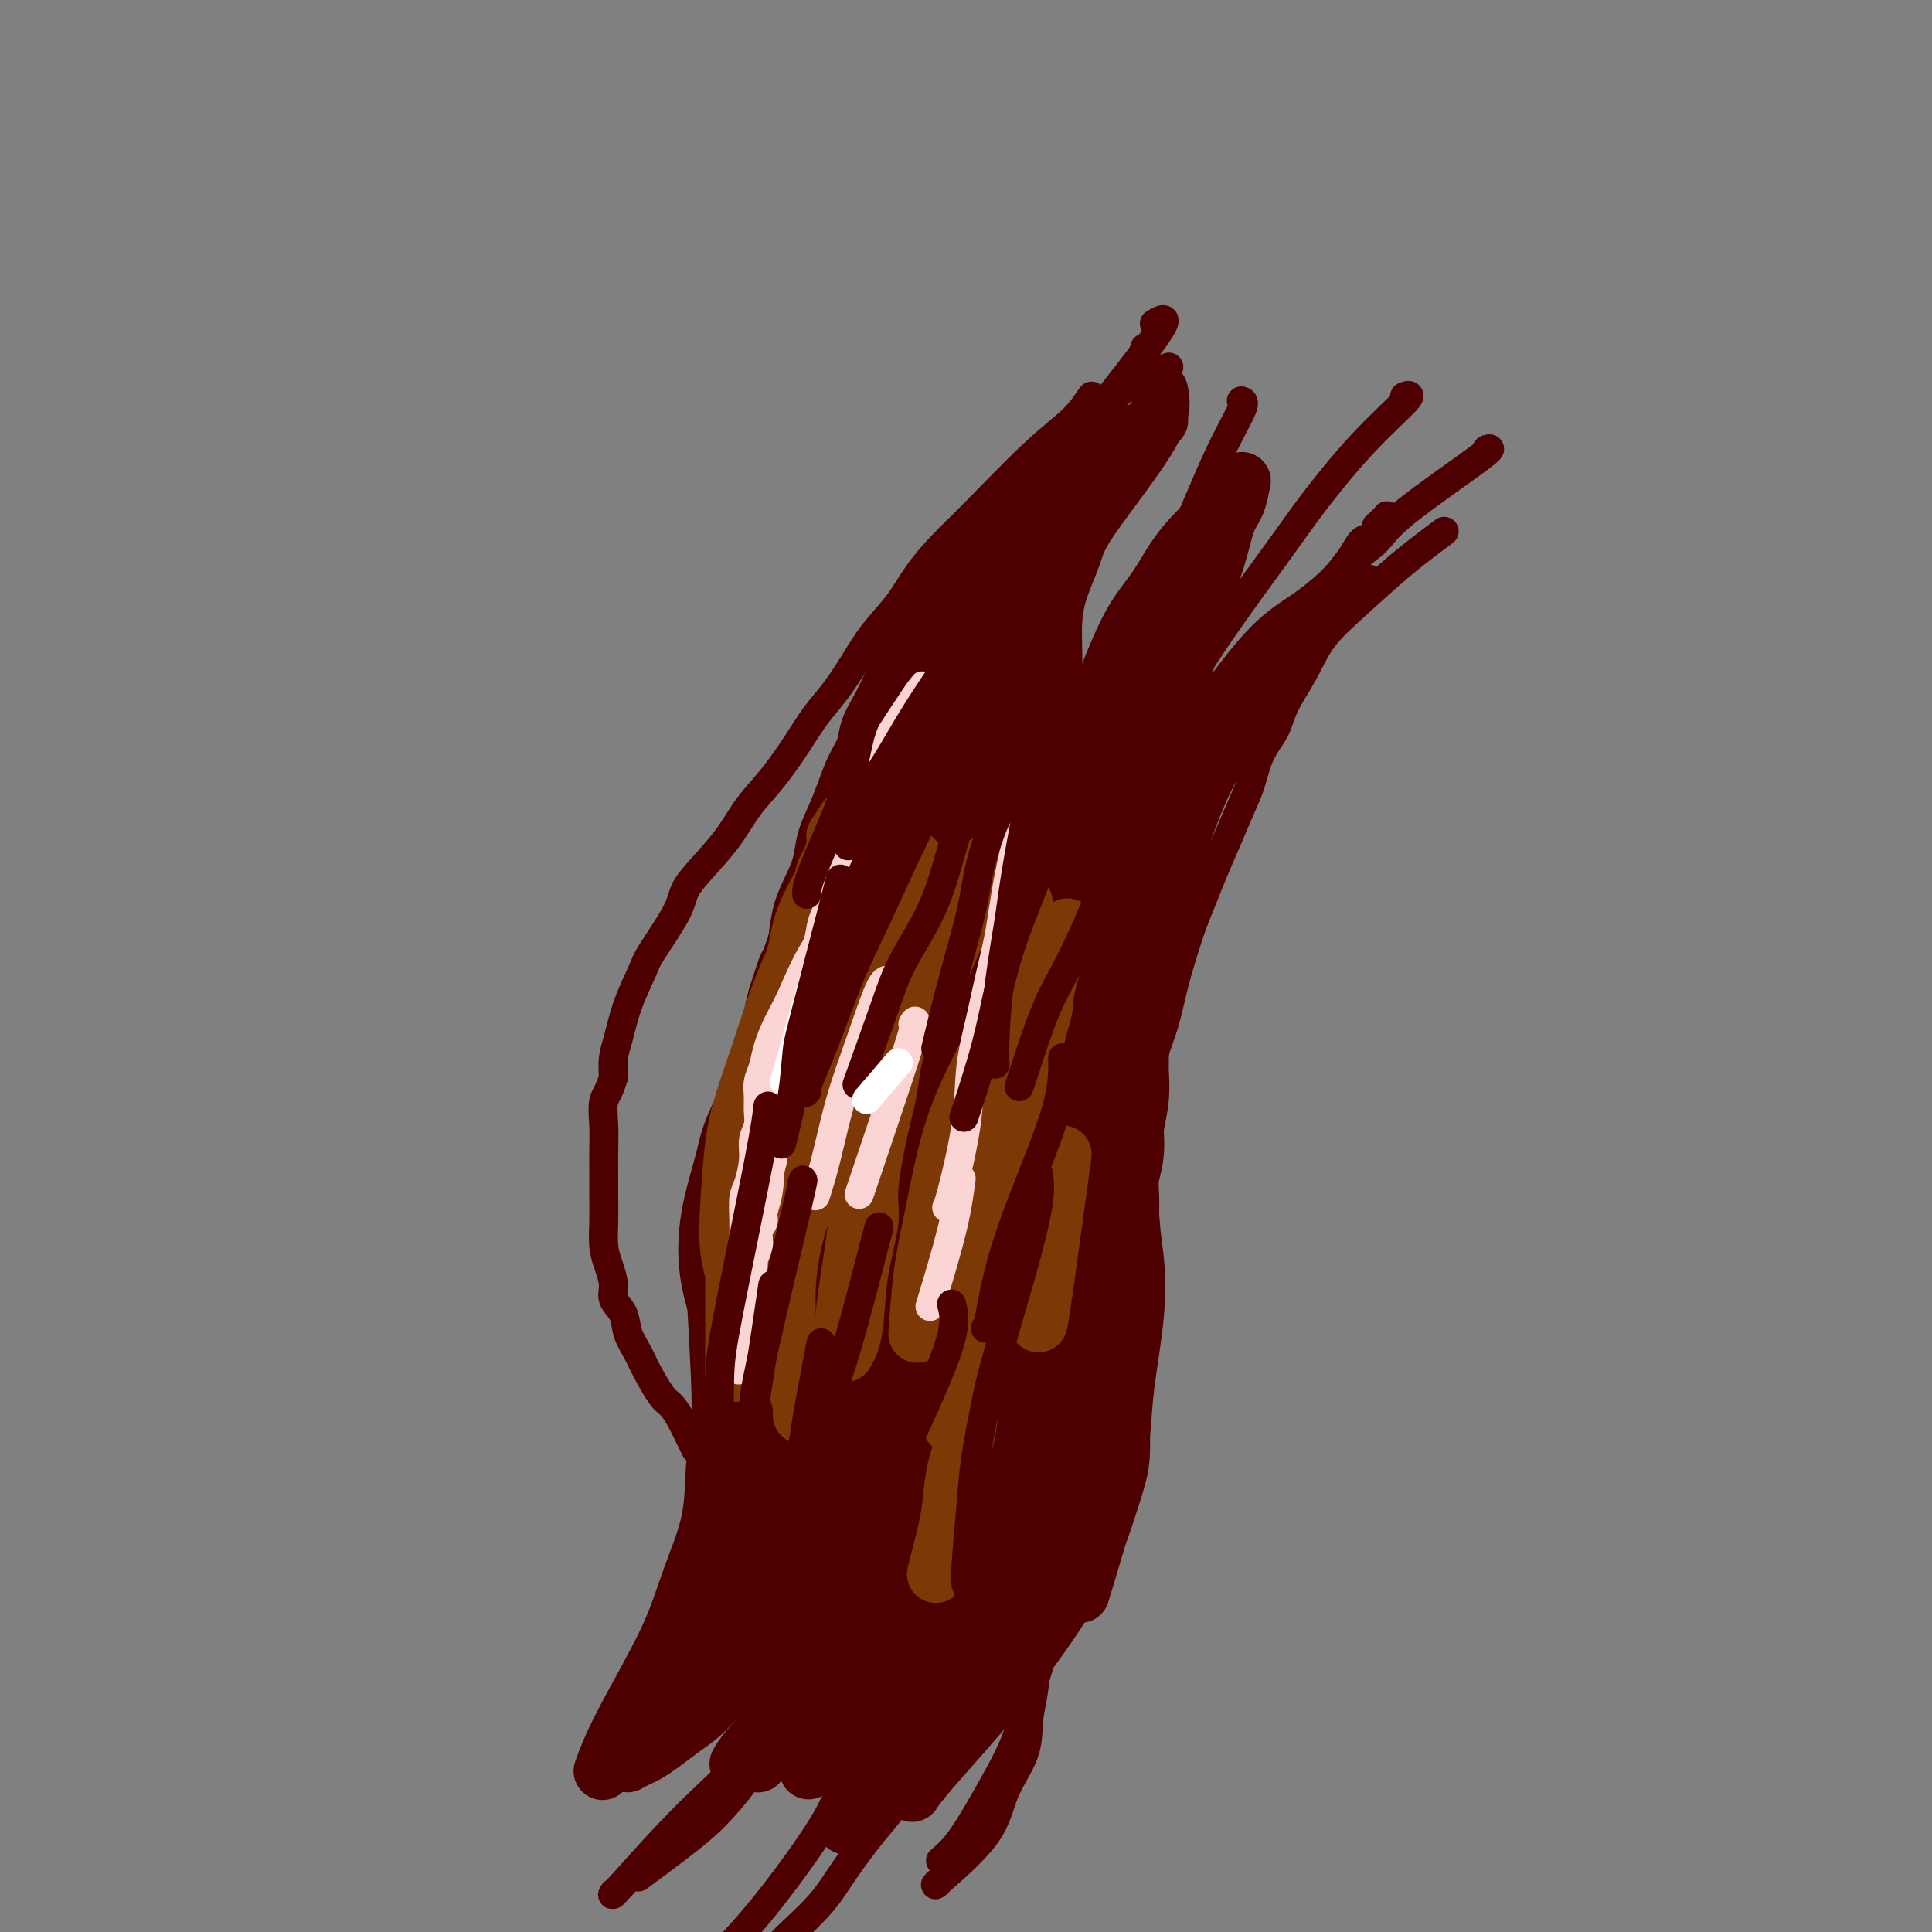 <svg viewBox='0 0 400 400' version='1.1' xmlns='http://www.w3.org/2000/svg' xmlns:xlink='http://www.w3.org/1999/xlink'><rect x="0" y="0" width="400" height="400" fill="#808080" stroke="none"/><g fill='none' stroke='#4E0000' stroke-width='12' stroke-linecap='round' stroke-linejoin='round'><path d='M214,112c1.822,-1.145 3.644,-2.290 -1,4c-4.644,6.290 -15.756,20.014 -22,28c-6.244,7.986 -7.622,10.233 -11,17c-3.378,6.767 -8.756,18.053 -11,23c-2.244,4.947 -1.356,3.556 -1,3c0.356,-0.556 0.178,-0.278 0,0'/><path d='M194,129c-2.167,9.713 -4.335,19.427 -7,26c-2.665,6.573 -5.828,10.007 -8,14c-2.172,3.993 -3.353,8.545 -5,13c-1.647,4.455 -3.761,8.813 -6,14c-2.239,5.187 -4.603,11.204 -6,15c-1.397,3.796 -1.828,5.370 -2,6c-0.172,0.630 -0.086,0.315 0,0'/><path d='M194,138c0.000,0.000 0.100,0.100 0.1,0.1'/><path d='M215,119c0.515,0.051 1.031,0.101 1,0c-0.031,-0.101 -0.607,-0.355 -2,0c-1.393,0.355 -3.602,1.319 -6,3c-2.398,1.681 -4.983,4.078 -8,8c-3.017,3.922 -6.464,9.370 -10,15c-3.536,5.630 -7.161,11.443 -10,17c-2.839,5.557 -4.890,10.859 -7,16c-2.110,5.141 -4.277,10.120 -6,14c-1.723,3.880 -3.002,6.660 -4,9c-0.998,2.340 -1.714,4.240 -2,5c-0.286,0.760 -0.143,0.380 0,0'/><path d='M240,87c-6.609,4.000 -13.219,7.999 -18,13c-4.781,5.001 -7.734,11.003 -10,15c-2.266,3.997 -3.845,5.988 -5,8c-1.155,2.012 -1.887,4.044 -3,6c-1.113,1.956 -2.609,3.834 -4,6c-1.391,2.166 -2.679,4.618 -4,7c-1.321,2.382 -2.675,4.694 -4,7c-1.325,2.306 -2.620,4.605 -4,7c-1.380,2.395 -2.845,4.887 -4,7c-1.155,2.113 -2.000,3.848 -3,6c-1.000,2.152 -2.155,4.720 -3,7c-0.845,2.280 -1.382,4.270 -2,6c-0.618,1.730 -1.318,3.199 -2,5c-0.682,1.801 -1.346,3.934 -2,6c-0.654,2.066 -1.299,4.063 -2,6c-0.701,1.937 -1.460,3.812 -2,6c-0.540,2.188 -0.863,4.688 -1,7c-0.137,2.312 -0.089,4.434 0,6c0.089,1.566 0.217,2.574 0,4c-0.217,1.426 -0.780,3.269 -1,5c-0.220,1.731 -0.098,3.351 0,5c0.098,1.649 0.171,3.328 0,5c-0.171,1.672 -0.585,3.336 -1,5'/><path d='M165,242c-0.464,6.744 -0.124,5.103 0,5c0.124,-0.103 0.033,1.332 0,2c-0.033,0.668 -0.009,0.571 0,1c0.009,0.429 0.002,1.385 0,2c-0.002,0.615 -0.001,0.890 0,1c0.001,0.110 0.000,0.055 0,0'/><path d='M227,87c-2.329,1.900 -4.658,3.801 -7,6c-2.342,2.199 -4.695,4.698 -7,7c-2.305,2.302 -4.560,4.409 -6,6c-1.440,1.591 -2.066,2.668 -3,4c-0.934,1.332 -2.176,2.919 -3,4c-0.824,1.081 -1.231,1.657 -2,3c-0.769,1.343 -1.900,3.454 -3,5c-1.100,1.546 -2.167,2.528 -3,4c-0.833,1.472 -1.430,3.436 -2,5c-0.570,1.564 -1.112,2.728 -2,4c-0.888,1.272 -2.121,2.650 -3,4c-0.879,1.350 -1.404,2.670 -2,4c-0.596,1.330 -1.262,2.669 -2,4c-0.738,1.331 -1.548,2.655 -2,4c-0.452,1.345 -0.545,2.711 -1,4c-0.455,1.289 -1.273,2.500 -2,4c-0.727,1.500 -1.363,3.289 -2,5c-0.637,1.711 -1.273,3.345 -2,5c-0.727,1.655 -1.543,3.333 -2,5c-0.457,1.667 -0.556,3.323 -1,5c-0.444,1.677 -1.235,3.375 -2,5c-0.765,1.625 -1.504,3.179 -2,5c-0.496,1.821 -0.748,3.911 -1,6'/><path d='M165,195c-2.669,7.639 -1.842,4.736 -2,5c-0.158,0.264 -1.300,3.693 -2,6c-0.700,2.307 -0.958,3.490 -1,5c-0.042,1.510 0.133,3.347 0,5c-0.133,1.653 -0.575,3.122 -1,5c-0.425,1.878 -0.832,4.165 -1,6c-0.168,1.835 -0.098,3.217 0,5c0.098,1.783 0.223,3.967 0,6c-0.223,2.033 -0.792,3.915 -1,6c-0.208,2.085 -0.053,4.374 0,6c0.053,1.626 0.003,2.590 0,4c-0.003,1.410 0.041,3.264 0,5c-0.041,1.736 -0.166,3.352 0,5c0.166,1.648 0.622,3.329 1,5c0.378,1.671 0.679,3.332 1,5c0.321,1.668 0.663,3.344 1,5c0.337,1.656 0.668,3.294 1,5c0.332,1.706 0.663,3.480 1,5c0.337,1.520 0.679,2.786 1,4c0.321,1.214 0.622,2.375 1,4c0.378,1.625 0.833,3.714 1,5c0.167,1.286 0.045,1.769 0,3c-0.045,1.231 -0.013,3.209 0,4c0.013,0.791 0.006,0.396 0,0'/><path d='M164,265c-0.423,1.337 -0.845,2.674 -1,6c-0.155,3.326 -0.041,8.639 0,12c0.041,3.361 0.011,4.768 0,7c-0.011,2.232 -0.002,5.289 0,7c0.002,1.711 -0.003,2.077 0,3c0.003,0.923 0.012,2.403 0,4c-0.012,1.597 -0.047,3.311 0,5c0.047,1.689 0.174,3.354 0,5c-0.174,1.646 -0.650,3.272 -1,5c-0.350,1.728 -0.573,3.559 -1,5c-0.427,1.441 -1.057,2.492 -2,4c-0.943,1.508 -2.197,3.473 -3,5c-0.803,1.527 -1.153,2.615 -2,4c-0.847,1.385 -2.189,3.065 -4,5c-1.811,1.935 -4.089,4.124 -5,5c-0.911,0.876 -0.456,0.438 0,0'/><path d='M164,255c1.351,9.306 2.703,18.613 4,24c1.297,5.387 2.540,6.856 3,9c0.460,2.144 0.135,4.964 0,7c-0.135,2.036 -0.082,3.289 0,5c0.082,1.711 0.192,3.881 0,6c-0.192,2.119 -0.687,4.186 -1,6c-0.313,1.814 -0.444,3.374 -1,5c-0.556,1.626 -1.536,3.319 -2,5c-0.464,1.681 -0.411,3.349 -1,5c-0.589,1.651 -1.818,3.284 -3,5c-1.182,1.716 -2.315,3.516 -3,5c-0.685,1.484 -0.920,2.651 -2,4c-1.080,1.349 -3.005,2.878 -4,4c-0.995,1.122 -1.060,1.837 -2,3c-0.940,1.163 -2.755,2.774 -4,4c-1.245,1.226 -1.918,2.069 -3,3c-1.082,0.931 -2.571,1.952 -4,3c-1.429,1.048 -2.799,2.123 -4,3c-1.201,0.877 -2.235,1.555 -3,2c-0.765,0.445 -1.263,0.655 -2,1c-0.737,0.345 -1.713,0.824 -2,1c-0.287,0.176 0.115,0.047 0,0c-0.115,-0.047 -0.747,-0.014 -1,0c-0.253,0.014 -0.126,0.007 0,0'/><path d='M165,291c0.438,-0.324 0.877,-0.647 0,3c-0.877,3.647 -3.069,11.265 -5,17c-1.931,5.735 -3.600,9.588 -5,13c-1.400,3.412 -2.531,6.385 -4,9c-1.469,2.615 -3.277,4.872 -5,7c-1.723,2.128 -3.362,4.125 -5,6c-1.638,1.875 -3.274,3.626 -5,6c-1.726,2.374 -3.542,5.370 -5,7c-1.458,1.630 -2.560,1.894 -3,2c-0.440,0.106 -0.220,0.053 0,0'/><path d='M240,81c0.414,2.070 0.829,4.140 -2,9c-2.829,4.860 -8.901,12.511 -12,17c-3.099,4.489 -3.226,5.817 -4,8c-0.774,2.183 -2.193,5.222 -3,8c-0.807,2.778 -1.000,5.296 -1,8c-0.000,2.704 0.192,5.595 0,9c-0.192,3.405 -0.770,7.325 -1,11c-0.230,3.675 -0.114,7.103 0,10c0.114,2.897 0.226,5.261 1,8c0.774,2.739 2.208,5.853 3,7c0.792,1.147 0.940,0.328 1,0c0.060,-0.328 0.030,-0.164 0,0'/><path d='M215,172c6.012,-11.041 12.024,-22.082 16,-29c3.976,-6.918 5.916,-9.712 8,-13c2.084,-3.288 4.313,-7.069 6,-10c1.687,-2.931 2.833,-5.013 4,-7c1.167,-1.987 2.354,-3.880 3,-5c0.646,-1.120 0.751,-1.466 1,-2c0.249,-0.534 0.642,-1.257 1,-2c0.358,-0.743 0.682,-1.507 1,-2c0.318,-0.493 0.629,-0.714 1,-1c0.371,-0.286 0.802,-0.635 1,-1c0.198,-0.365 0.163,-0.745 0,0c-0.163,0.745 -0.455,2.614 -1,4c-0.545,1.386 -1.345,2.290 -2,4c-0.655,1.710 -1.166,4.225 -2,7c-0.834,2.775 -1.991,5.810 -3,9c-1.009,3.190 -1.868,6.535 -3,11c-1.132,4.465 -2.535,10.048 -4,15c-1.465,4.952 -2.990,9.272 -4,13c-1.010,3.728 -1.505,6.864 -2,10'/><path d='M236,173c-3.095,12.429 -0.833,7.500 0,7c0.833,-0.500 0.238,3.429 0,5c-0.238,1.571 -0.119,0.786 0,0'/><path d='M239,127c-0.702,7.021 -1.403,14.042 -3,21c-1.597,6.958 -4.088,13.852 -5,18c-0.912,4.148 -0.244,5.548 0,8c0.244,2.452 0.066,5.956 0,9c-0.066,3.044 -0.019,5.628 0,8c0.019,2.372 0.009,4.532 0,6c-0.009,1.468 -0.018,2.245 0,3c0.018,0.755 0.064,1.487 0,2c-0.064,0.513 -0.239,0.807 0,1c0.239,0.193 0.891,0.286 1,0c0.109,-0.286 -0.324,-0.952 -1,-1c-0.676,-0.048 -1.593,0.523 -2,-1c-0.407,-1.523 -0.302,-5.141 0,-7c0.302,-1.859 0.801,-1.960 1,-2c0.199,-0.040 0.100,-0.020 0,0'/></g>
<g fill='none' stroke='#4E0000' stroke-width='6' stroke-linecap='round' stroke-linejoin='round'><path d='M299,110c-2.972,2.221 -5.945,4.442 -9,7c-3.055,2.558 -6.193,5.453 -9,8c-2.807,2.547 -5.284,4.745 -7,7c-1.716,2.255 -2.673,4.567 -4,7c-1.327,2.433 -3.026,4.987 -4,7c-0.974,2.013 -1.222,3.484 -2,5c-0.778,1.516 -2.085,3.076 -3,5c-0.915,1.924 -1.438,4.211 -2,6c-0.562,1.789 -1.162,3.078 -2,5c-0.838,1.922 -1.915,4.476 -3,7c-1.085,2.524 -2.177,5.018 -3,7c-0.823,1.982 -1.375,3.452 -2,5c-0.625,1.548 -1.323,3.172 -2,5c-0.677,1.828 -1.332,3.858 -2,6c-0.668,2.142 -1.349,4.394 -2,7c-0.651,2.606 -1.273,5.565 -2,8c-0.727,2.435 -1.558,4.345 -2,6c-0.442,1.655 -0.495,3.053 -1,5c-0.505,1.947 -1.461,4.442 -2,6c-0.539,1.558 -0.660,2.181 -1,3c-0.340,0.819 -0.899,1.836 -1,3c-0.101,1.164 0.257,2.475 0,4c-0.257,1.525 -1.128,3.262 -2,5'/><path d='M232,244c-2.333,8.467 -0.667,3.133 0,1c0.667,-2.133 0.333,-1.067 0,0'/><path d='M261,137c-0.978,5.595 -1.955,11.189 -5,16c-3.045,4.811 -8.157,8.838 -11,12c-2.843,3.162 -3.418,5.460 -4,8c-0.582,2.540 -1.172,5.321 -2,8c-0.828,2.679 -1.895,5.254 -3,8c-1.105,2.746 -2.247,5.663 -3,9c-0.753,3.337 -1.116,7.094 -2,10c-0.884,2.906 -2.289,4.961 -3,7c-0.711,2.039 -0.727,4.062 -1,5c-0.273,0.938 -0.804,0.791 -1,1c-0.196,0.209 -0.056,0.774 0,1c0.056,0.226 0.028,0.113 0,0'/><path d='M271,135c0.059,-0.243 0.117,-0.486 -1,1c-1.117,1.486 -3.410,4.702 -6,8c-2.590,3.298 -5.477,6.679 -8,10c-2.523,3.321 -4.683,6.581 -7,10c-2.317,3.419 -4.793,6.996 -7,11c-2.207,4.004 -4.147,8.436 -6,12c-1.853,3.564 -3.621,6.260 -5,9c-1.379,2.740 -2.369,5.525 -3,7c-0.631,1.475 -0.904,1.640 -1,2c-0.096,0.360 -0.017,0.916 0,1c0.017,0.084 -0.030,-0.305 0,-1c0.030,-0.695 0.137,-1.695 1,-4c0.863,-2.305 2.481,-5.916 4,-10c1.519,-4.084 2.940,-8.640 5,-13c2.060,-4.360 4.758,-8.525 7,-12c2.242,-3.475 4.029,-6.261 6,-9c1.971,-2.739 4.128,-5.433 6,-8c1.872,-2.567 3.460,-5.008 5,-7c1.540,-1.992 3.031,-3.534 4,-5c0.969,-1.466 1.415,-2.856 2,-4c0.585,-1.144 1.310,-2.041 2,-3c0.690,-0.959 1.345,-1.979 2,-3'/><path d='M271,127c5.799,-8.605 3.298,-4.619 3,-4c-0.298,0.619 1.609,-2.129 3,-4c1.391,-1.871 2.267,-2.865 3,-4c0.733,-1.135 1.324,-2.412 2,-3c0.676,-0.588 1.439,-0.487 2,-1c0.561,-0.513 0.921,-1.642 1,-2c0.079,-0.358 -0.124,0.053 0,0c0.124,-0.053 0.575,-0.571 1,-1c0.425,-0.429 0.823,-0.767 1,-1c0.177,-0.233 0.133,-0.359 0,0c-0.133,0.359 -0.354,1.204 -1,2c-0.646,0.796 -1.717,1.544 -3,3c-1.283,1.456 -2.778,3.619 -5,6c-2.222,2.381 -5.172,4.978 -8,7c-2.828,2.022 -5.534,3.468 -9,7c-3.466,3.532 -7.691,9.150 -11,14c-3.309,4.850 -5.702,8.932 -8,13c-2.298,4.068 -4.499,8.124 -6,12c-1.501,3.876 -2.300,7.574 -3,11c-0.700,3.426 -1.302,6.581 -2,9c-0.698,2.419 -1.494,4.104 -2,6c-0.506,1.896 -0.724,4.004 -1,6c-0.276,1.996 -0.610,3.880 -1,5c-0.390,1.120 -0.837,1.475 -1,2c-0.163,0.525 -0.044,1.218 0,2c0.044,0.782 0.013,1.652 0,1c-0.013,-0.652 -0.006,-2.826 0,-5'/><path d='M226,208c0.135,-1.838 0.474,-4.432 1,-7c0.526,-2.568 1.241,-5.111 2,-8c0.759,-2.889 1.562,-6.125 3,-9c1.438,-2.875 3.509,-5.390 5,-8c1.491,-2.610 2.400,-5.317 4,-8c1.600,-2.683 3.891,-5.344 6,-8c2.109,-2.656 4.037,-5.309 6,-8c1.963,-2.691 3.960,-5.420 6,-8c2.040,-2.580 4.121,-5.012 6,-7c1.879,-1.988 3.554,-3.531 5,-5c1.446,-1.469 2.662,-2.864 4,-4c1.338,-1.136 2.797,-2.015 4,-3c1.203,-0.985 2.150,-2.077 3,-3c0.850,-0.923 1.603,-1.677 2,-2c0.397,-0.323 0.437,-0.217 0,0c-0.437,0.217 -1.352,0.543 -2,1c-0.648,0.457 -1.028,1.044 -2,2c-0.972,0.956 -2.535,2.280 -4,4c-1.465,1.720 -2.833,3.838 -5,7c-2.167,3.162 -5.134,7.370 -7,10c-1.866,2.630 -2.632,3.682 -4,6c-1.368,2.318 -3.339,5.903 -5,9c-1.661,3.097 -3.012,5.706 -5,11c-1.988,5.294 -4.612,13.271 -6,18c-1.388,4.729 -1.539,6.208 -2,9c-0.461,2.792 -1.230,6.896 -2,11'/><path d='M239,208c-2.891,9.421 -2.620,8.475 -3,10c-0.380,1.525 -1.412,5.523 -2,8c-0.588,2.477 -0.732,3.435 -1,5c-0.268,1.565 -0.659,3.739 -1,5c-0.341,1.261 -0.630,1.609 -1,2c-0.370,0.391 -0.820,0.826 -1,1c-0.180,0.174 -0.090,0.087 0,0'/><path d='M242,76c-2.231,5.302 -4.463,10.604 -8,15c-3.537,4.396 -8.381,7.886 -12,12c-3.619,4.114 -6.014,8.851 -9,14c-2.986,5.149 -6.563,10.710 -9,15c-2.437,4.290 -3.733,7.309 -5,10c-1.267,2.691 -2.505,5.055 -3,6c-0.495,0.945 -0.248,0.473 0,0'/><path d='M239,67c1.759,-1.015 3.518,-2.030 0,3c-3.518,5.030 -12.312,16.104 -18,23c-5.688,6.896 -8.270,9.614 -11,13c-2.730,3.386 -5.608,7.440 -8,11c-2.392,3.560 -4.297,6.624 -6,10c-1.703,3.376 -3.202,7.062 -5,11c-1.798,3.938 -3.894,8.128 -6,13c-2.106,4.872 -4.221,10.427 -5,13c-0.779,2.573 -0.223,2.164 0,2c0.223,-0.164 0.111,-0.082 0,0'/><path d='M237,72c0.263,1.550 0.526,3.100 -4,8c-4.526,4.900 -13.840,13.151 -19,19c-5.160,5.849 -6.167,9.296 -8,13c-1.833,3.704 -4.492,7.664 -7,12c-2.508,4.336 -4.865,9.046 -7,14c-2.135,4.954 -4.046,10.150 -6,15c-1.954,4.850 -3.949,9.352 -5,14c-1.051,4.648 -1.158,9.442 -1,15c0.158,5.558 0.581,11.881 1,15c0.419,3.119 0.834,3.034 1,3c0.166,-0.034 0.083,-0.017 0,0'/><path d='M220,126c-1.412,6.069 -2.823,12.139 -6,19c-3.177,6.861 -8.119,14.514 -11,21c-2.881,6.486 -3.701,11.805 -5,17c-1.299,5.195 -3.078,10.268 -4,16c-0.922,5.732 -0.987,12.124 -1,16c-0.013,3.876 0.025,5.235 0,8c-0.025,2.765 -0.112,6.937 0,10c0.112,3.063 0.422,5.017 1,7c0.578,1.983 1.425,3.995 2,5c0.575,1.005 0.879,1.001 1,1c0.121,-0.001 0.061,-0.001 0,0'/></g>
<g fill='none' stroke='#4E0000' stroke-width='28' stroke-linecap='round' stroke-linejoin='round'><path d='M199,147c0.876,-1.137 1.753,-2.274 3,-4c1.247,-1.726 2.866,-4.039 4,-5c1.134,-0.961 1.783,-0.568 2,-1c0.217,-0.432 0.001,-1.688 0,-2c-0.001,-0.312 0.211,0.322 0,2c-0.211,1.678 -0.846,4.401 -2,7c-1.154,2.599 -2.827,5.076 -4,8c-1.173,2.924 -1.845,6.296 -3,9c-1.155,2.704 -2.791,4.739 -5,10c-2.209,5.261 -4.991,13.749 -8,21c-3.009,7.251 -6.246,13.266 -9,19c-2.754,5.734 -5.025,11.185 -7,16c-1.975,4.815 -3.654,8.992 -5,13c-1.346,4.008 -2.361,7.847 -3,11c-0.639,3.153 -0.904,5.619 -1,8c-0.096,2.381 -0.023,4.677 0,6c0.023,1.323 -0.004,1.674 0,2c0.004,0.326 0.040,0.626 0,1c-0.040,0.374 -0.154,0.821 0,1c0.154,0.179 0.577,0.089 1,0'/><path d='M162,269c-0.369,4.318 0.208,0.612 1,-2c0.792,-2.612 1.801,-4.131 3,-8c1.199,-3.869 2.590,-10.088 4,-16c1.410,-5.912 2.840,-11.517 4,-16c1.160,-4.483 2.051,-7.844 3,-11c0.949,-3.156 1.956,-6.105 3,-9c1.044,-2.895 2.126,-5.734 3,-8c0.874,-2.266 1.541,-3.959 2,-6c0.459,-2.041 0.712,-4.431 1,-6c0.288,-1.569 0.613,-2.319 1,-3c0.387,-0.681 0.836,-1.294 1,-2c0.164,-0.706 0.045,-1.505 0,-2c-0.045,-0.495 -0.014,-0.687 0,-1c0.014,-0.313 0.012,-0.748 0,-1c-0.012,-0.252 -0.033,-0.321 0,0c0.033,0.321 0.119,1.031 0,2c-0.119,0.969 -0.443,2.195 -1,5c-0.557,2.805 -1.347,7.189 -2,10c-0.653,2.811 -1.168,4.050 -2,7c-0.832,2.950 -1.982,7.611 -3,11c-1.018,3.389 -1.905,5.508 -3,8c-1.095,2.492 -2.399,5.358 -3,8c-0.601,2.642 -0.501,5.059 -1,7c-0.499,1.941 -1.598,3.407 -2,5c-0.402,1.593 -0.108,3.314 0,5c0.108,1.686 0.031,3.339 0,5c-0.031,1.661 -0.015,3.331 0,5'/><path d='M171,256c-0.003,3.231 -0.011,3.810 0,5c0.011,1.190 0.041,2.992 0,5c-0.041,2.008 -0.152,4.223 0,6c0.152,1.777 0.566,3.115 1,5c0.434,1.885 0.887,4.318 1,6c0.113,1.682 -0.113,2.614 0,4c0.113,1.386 0.567,3.228 1,5c0.433,1.772 0.847,3.476 1,5c0.153,1.524 0.046,2.869 0,4c-0.046,1.131 -0.031,2.048 0,3c0.031,0.952 0.078,1.939 0,2c-0.078,0.061 -0.283,-0.805 -1,-2c-0.717,-1.195 -1.948,-2.720 -3,-5c-1.052,-2.280 -1.925,-5.314 -3,-8c-1.075,-2.686 -2.352,-5.022 -3,-8c-0.648,-2.978 -0.668,-6.596 -1,-10c-0.332,-3.404 -0.975,-6.594 -1,-10c-0.025,-3.406 0.570,-7.029 1,-10c0.430,-2.971 0.696,-5.292 1,-8c0.304,-2.708 0.644,-5.805 1,-8c0.356,-2.195 0.726,-3.488 1,-5c0.274,-1.512 0.452,-3.241 1,-5c0.548,-1.759 1.467,-3.546 2,-5c0.533,-1.454 0.679,-2.575 1,-4c0.321,-1.425 0.817,-3.153 1,-4c0.183,-0.847 0.052,-0.813 0,-1c-0.052,-0.187 -0.026,-0.593 0,-1'/><path d='M172,212c1.379,-7.754 0.327,-1.640 0,1c-0.327,2.640 0.071,1.807 0,2c-0.071,0.193 -0.611,1.411 -1,3c-0.389,1.589 -0.626,3.550 -1,5c-0.374,1.450 -0.885,2.391 -1,4c-0.115,1.609 0.165,3.887 0,6c-0.165,2.113 -0.776,4.060 -1,6c-0.224,1.940 -0.060,3.873 0,6c0.060,2.127 0.018,4.447 0,6c-0.018,1.553 -0.012,2.339 0,5c0.012,2.661 0.031,7.196 0,9c-0.031,1.804 -0.110,0.877 0,2c0.110,1.123 0.411,4.295 1,7c0.589,2.705 1.467,4.942 2,7c0.533,2.058 0.721,3.937 1,6c0.279,2.063 0.648,4.309 1,6c0.352,1.691 0.685,2.828 1,4c0.315,1.172 0.611,2.380 1,3c0.389,0.620 0.872,0.651 1,1c0.128,0.349 -0.099,1.016 0,1c0.099,-0.016 0.525,-0.716 1,-2c0.475,-1.284 1.001,-3.153 2,-7c0.999,-3.847 2.472,-9.672 4,-16c1.528,-6.328 3.111,-13.160 5,-20c1.889,-6.840 4.086,-13.688 6,-20c1.914,-6.312 3.547,-12.089 5,-17c1.453,-4.911 2.727,-8.955 4,-13'/><path d='M203,207c4.962,-16.243 3.368,-10.352 3,-9c-0.368,1.352 0.492,-1.835 1,-4c0.508,-2.165 0.666,-3.306 1,-4c0.334,-0.694 0.845,-0.939 1,-2c0.155,-1.061 -0.047,-2.937 0,-4c0.047,-1.063 0.341,-1.314 1,-2c0.659,-0.686 1.682,-1.809 2,-3c0.318,-1.191 -0.068,-2.452 0,-3c0.068,-0.548 0.592,-0.385 1,-1c0.408,-0.615 0.701,-2.008 1,-3c0.299,-0.992 0.603,-1.581 1,-2c0.397,-0.419 0.888,-0.666 1,-1c0.112,-0.334 -0.154,-0.754 0,-1c0.154,-0.246 0.729,-0.316 1,0c0.271,0.316 0.240,1.019 0,2c-0.240,0.981 -0.687,2.239 -1,4c-0.313,1.761 -0.493,4.026 -1,7c-0.507,2.974 -1.343,6.657 -2,10c-0.657,3.343 -1.135,6.347 -2,11c-0.865,4.653 -2.116,10.956 -3,16c-0.884,5.044 -1.400,8.830 -2,13c-0.600,4.170 -1.285,8.723 -2,13c-0.715,4.277 -1.459,8.276 -2,12c-0.541,3.724 -0.877,7.172 -1,10c-0.123,2.828 -0.033,5.036 0,7c0.033,1.964 0.009,3.683 0,5c-0.009,1.317 -0.003,2.234 0,3c0.003,0.766 0.001,1.383 0,2'/><path d='M201,283c0.088,4.537 0.807,2.381 1,2c0.193,-0.381 -0.140,1.013 0,1c0.140,-0.013 0.754,-1.432 1,-2c0.246,-0.568 0.123,-0.284 0,0'/><path d='M222,185c-0.415,-0.726 -0.829,-1.451 -1,1c-0.171,2.451 -0.098,8.080 0,12c0.098,3.920 0.223,6.131 0,9c-0.223,2.869 -0.792,6.395 -1,9c-0.208,2.605 -0.055,4.289 0,6c0.055,1.711 0.011,3.447 0,5c-0.011,1.553 0.011,2.921 0,4c-0.011,1.079 -0.056,1.868 0,3c0.056,1.132 0.212,2.608 0,4c-0.212,1.392 -0.792,2.700 -1,4c-0.208,1.300 -0.045,2.590 0,4c0.045,1.410 -0.030,2.938 0,4c0.030,1.062 0.164,1.659 0,3c-0.164,1.341 -0.624,3.427 -1,5c-0.376,1.573 -0.666,2.632 -1,4c-0.334,1.368 -0.712,3.045 -1,5c-0.288,1.955 -0.487,4.188 -1,6c-0.513,1.812 -1.340,3.203 -2,5c-0.660,1.797 -1.152,4.001 -2,6c-0.848,1.999 -2.052,3.794 -3,6c-0.948,2.206 -1.640,4.825 -4,10c-2.360,5.175 -6.389,12.907 -8,16c-1.611,3.093 -0.806,1.546 0,0'/><path d='M235,172c-0.251,-0.045 -0.502,-0.090 -1,2c-0.498,2.090 -1.244,6.316 -2,10c-0.756,3.684 -1.523,6.827 -2,10c-0.477,3.173 -0.663,6.377 -1,9c-0.337,2.623 -0.827,4.665 -1,7c-0.173,2.335 -0.031,4.962 0,7c0.031,2.038 -0.048,3.485 0,5c0.048,1.515 0.223,3.097 0,5c-0.223,1.903 -0.845,4.125 -1,6c-0.155,1.875 0.155,3.401 0,5c-0.155,1.599 -0.777,3.270 -1,5c-0.223,1.730 -0.049,3.518 0,5c0.049,1.482 -0.029,2.657 0,4c0.029,1.343 0.163,2.856 0,4c-0.163,1.144 -0.625,1.921 -1,3c-0.375,1.079 -0.664,2.459 -1,4c-0.336,1.541 -0.719,3.243 -1,5c-0.281,1.757 -0.459,3.568 -1,5c-0.541,1.432 -1.443,2.486 -2,4c-0.557,1.514 -0.768,3.488 -1,5c-0.232,1.512 -0.486,2.561 -1,4c-0.514,1.439 -1.290,3.268 -2,5c-0.710,1.732 -1.355,3.366 -2,5'/><path d='M214,296c-2.162,6.923 -1.568,4.230 -2,4c-0.432,-0.230 -1.892,2.002 -3,4c-1.108,1.998 -1.864,3.762 -3,5c-1.136,1.238 -2.652,1.949 -4,3c-1.348,1.051 -2.528,2.443 -3,3c-0.472,0.557 -0.236,0.278 0,0'/></g>
<g fill='none' stroke='#4E0000' stroke-width='12' stroke-linecap='round' stroke-linejoin='round'><path d='M214,290c0.440,2.171 0.880,4.341 -1,10c-1.880,5.659 -6.081,14.805 -9,20c-2.919,5.195 -4.555,6.437 -7,9c-2.445,2.563 -5.699,6.447 -7,8c-1.301,1.553 -0.651,0.777 0,0'/><path d='M211,286c-0.290,7.176 -0.579,14.352 -2,20c-1.421,5.648 -3.973,9.768 -6,13c-2.027,3.232 -3.528,5.574 -5,8c-1.472,2.426 -2.914,4.935 -5,8c-2.086,3.065 -4.817,6.688 -8,11c-3.183,4.312 -6.819,9.315 -10,13c-3.181,3.685 -5.909,6.053 -7,7c-1.091,0.947 -0.546,0.474 0,0'/><path d='M216,280c0.152,-1.037 0.305,-2.074 0,4c-0.305,6.074 -1.067,19.260 -2,26c-0.933,6.740 -2.037,7.035 -3,9c-0.963,1.965 -1.787,5.600 -3,9c-1.213,3.400 -2.817,6.566 -5,10c-2.183,3.434 -4.946,7.137 -8,12c-3.054,4.863 -6.399,10.886 -10,16c-3.601,5.114 -7.457,9.318 -9,11c-1.543,1.682 -0.771,0.841 0,0'/><path d='M226,247c-0.539,2.884 -1.078,5.768 0,12c1.078,6.232 3.772,15.812 5,22c1.228,6.188 0.991,8.983 1,12c0.009,3.017 0.264,6.255 0,9c-0.264,2.745 -1.047,4.996 -2,8c-0.953,3.004 -2.077,6.760 -4,11c-1.923,4.240 -4.645,8.965 -8,14c-3.355,5.035 -7.343,10.381 -12,16c-4.657,5.619 -9.985,11.513 -13,15c-3.015,3.487 -3.719,4.568 -4,5c-0.281,0.432 -0.141,0.216 0,0'/><path d='M232,223c0.747,11.469 1.494,22.938 2,29c0.506,6.062 0.771,6.718 1,9c0.229,2.282 0.421,6.191 0,11c-0.421,4.809 -1.455,10.520 -2,15c-0.545,4.480 -0.602,7.731 -1,11c-0.398,3.269 -1.138,6.557 -2,10c-0.862,3.443 -1.848,7.042 -3,11c-1.152,3.958 -2.472,8.274 -3,10c-0.528,1.726 -0.264,0.863 0,0'/><path d='M222,237c0.329,7.542 0.659,15.085 1,23c0.341,7.915 0.694,16.203 0,22c-0.694,5.797 -2.435,9.105 -4,13c-1.565,3.895 -2.955,8.378 -4,12c-1.045,3.622 -1.744,6.383 -4,11c-2.256,4.617 -6.069,11.089 -8,14c-1.931,2.911 -1.980,2.260 -2,2c-0.020,-0.260 -0.010,-0.130 0,0'/><path d='M220,271c0.126,6.896 0.252,13.793 0,21c-0.252,7.207 -0.882,14.726 -2,20c-1.118,5.274 -2.724,8.304 -4,11c-1.276,2.696 -2.220,5.060 -4,8c-1.780,2.940 -4.395,6.458 -6,9c-1.605,2.542 -2.201,4.107 -4,6c-1.799,1.893 -4.800,4.112 -6,5c-1.200,0.888 -0.600,0.444 0,0'/><path d='M218,271c-0.309,3.023 -0.619,6.046 -4,12c-3.381,5.954 -9.835,14.840 -14,21c-4.165,6.160 -6.041,9.595 -8,13c-1.959,3.405 -3.999,6.779 -6,10c-2.001,3.221 -3.962,6.290 -6,9c-2.038,2.710 -4.154,5.060 -5,6c-0.846,0.940 -0.423,0.470 0,0'/><path d='M198,266c-2.310,13.590 -4.619,27.179 -7,36c-2.381,8.821 -4.833,12.873 -7,17c-2.167,4.127 -4.048,8.329 -6,12c-1.952,3.671 -3.973,6.813 -6,10c-2.027,3.188 -4.059,6.421 -7,10c-2.941,3.579 -6.792,7.502 -9,10c-2.208,2.498 -2.774,3.571 -3,4c-0.226,0.429 -0.113,0.215 0,0'/><path d='M188,259c0.161,2.620 0.323,5.241 -1,13c-1.323,7.759 -4.129,20.658 -6,29c-1.871,8.342 -2.806,12.127 -4,16c-1.194,3.873 -2.646,7.833 -4,12c-1.354,4.167 -2.612,8.542 -4,12c-1.388,3.458 -2.908,5.999 -5,10c-2.092,4.001 -4.755,9.462 -6,12c-1.245,2.538 -1.070,2.154 -1,2c0.070,-0.154 0.035,-0.077 0,0'/><path d='M158,243c0.307,11.595 0.614,23.189 1,30c0.386,6.811 0.852,8.837 1,11c0.148,2.163 -0.021,4.463 0,8c0.021,3.537 0.232,8.312 0,12c-0.232,3.688 -0.908,6.287 -3,11c-2.092,4.713 -5.602,11.538 -9,18c-3.398,6.462 -6.685,12.561 -8,15c-1.315,2.439 -0.657,1.220 0,0'/><path d='M148,253c-0.105,2.702 -0.211,5.403 0,11c0.211,5.597 0.738,14.088 1,20c0.262,5.912 0.259,9.243 0,12c-0.259,2.757 -0.775,4.940 -1,8c-0.225,3.060 -0.159,6.996 -1,11c-0.841,4.004 -2.590,8.076 -4,12c-1.410,3.924 -2.481,7.701 -5,13c-2.519,5.299 -6.486,12.119 -9,17c-2.514,4.881 -3.575,7.823 -4,9c-0.425,1.177 -0.212,0.588 0,0'/><path d='M190,171c0.148,1.982 0.295,3.963 -3,9c-3.295,5.037 -10.034,13.129 -14,18c-3.966,4.871 -5.160,6.519 -6,9c-0.840,2.481 -1.328,5.794 -2,9c-0.672,3.206 -1.529,6.303 -2,10c-0.471,3.697 -0.557,7.993 -1,12c-0.443,4.007 -1.242,7.723 -2,12c-0.758,4.277 -1.473,9.113 -2,13c-0.527,3.887 -0.865,6.825 -1,8c-0.135,1.175 -0.068,0.588 0,0'/><path d='M168,195c0.415,2.303 0.830,4.606 -2,11c-2.830,6.394 -8.905,16.877 -12,23c-3.095,6.123 -3.211,7.884 -4,11c-0.789,3.116 -2.253,7.588 -3,12c-0.747,4.412 -0.778,8.765 0,13c0.778,4.235 2.365,8.353 3,10c0.635,1.647 0.317,0.824 0,0'/></g>
<g fill='none' stroke='#7C3805' stroke-width='12' stroke-linecap='round' stroke-linejoin='round'><path d='M183,166c-0.200,-0.255 -0.399,-0.510 -1,0c-0.601,0.510 -1.603,1.784 -3,4c-1.397,2.216 -3.189,5.374 -5,9c-1.811,3.626 -3.642,7.719 -5,12c-1.358,4.281 -2.245,8.750 -3,13c-0.755,4.250 -1.379,8.281 -2,12c-0.621,3.719 -1.237,7.125 -2,10c-0.763,2.875 -1.671,5.220 -2,7c-0.329,1.780 -0.078,2.995 0,4c0.078,1.005 -0.018,1.800 0,3c0.018,1.200 0.149,2.806 0,4c-0.149,1.194 -0.579,1.977 -1,3c-0.421,1.023 -0.831,2.288 -1,3c-0.169,0.712 -0.095,0.873 0,1c0.095,0.127 0.211,0.220 0,0c-0.211,-0.220 -0.749,-0.751 -1,-2c-0.251,-1.249 -0.215,-3.214 0,-6c0.215,-2.786 0.607,-6.393 1,-10'/><path d='M158,233c0.448,-5.613 1.566,-11.145 3,-17c1.434,-5.855 3.182,-12.033 5,-17c1.818,-4.967 3.706,-8.723 5,-12c1.294,-3.277 1.996,-6.075 3,-8c1.004,-1.925 2.312,-2.976 3,-4c0.688,-1.024 0.756,-2.021 1,-3c0.244,-0.979 0.666,-1.940 1,-3c0.334,-1.060 0.581,-2.220 1,-3c0.419,-0.780 1.008,-1.180 1,-1c-0.008,0.180 -0.615,0.939 -1,2c-0.385,1.061 -0.550,2.423 -1,4c-0.450,1.577 -1.187,3.370 -2,5c-0.813,1.630 -1.702,3.096 -3,6c-1.298,2.904 -3.005,7.247 -4,10c-0.995,2.753 -1.279,3.918 -2,6c-0.721,2.082 -1.881,5.082 -3,8c-1.119,2.918 -2.198,5.755 -3,8c-0.802,2.245 -1.328,3.897 -2,6c-0.672,2.103 -1.490,4.655 -2,7c-0.510,2.345 -0.711,4.482 -1,7c-0.289,2.518 -0.666,5.416 -1,8c-0.334,2.584 -0.625,4.856 -1,7c-0.375,2.144 -0.832,4.162 -1,6c-0.168,1.838 -0.045,3.495 0,5c0.045,1.505 0.013,2.859 0,4c-0.013,1.141 -0.006,2.071 0,3'/><path d='M154,267c-0.619,6.597 -0.165,3.091 0,2c0.165,-1.091 0.042,0.235 0,1c-0.042,0.765 -0.005,0.971 0,1c0.005,0.029 -0.024,-0.117 0,0c0.024,0.117 0.100,0.498 0,0c-0.100,-0.498 -0.375,-1.876 -1,-4c-0.625,-2.124 -1.598,-4.995 -2,-8c-0.402,-3.005 -0.232,-6.146 0,-10c0.232,-3.854 0.526,-8.423 1,-12c0.474,-3.577 1.128,-6.163 2,-9c0.872,-2.837 1.962,-5.923 3,-9c1.038,-3.077 2.022,-6.143 3,-9c0.978,-2.857 1.948,-5.506 3,-8c1.052,-2.494 2.184,-4.833 3,-7c0.816,-2.167 1.314,-4.161 2,-6c0.686,-1.839 1.560,-3.521 2,-5c0.440,-1.479 0.448,-2.753 1,-4c0.552,-1.247 1.650,-2.467 2,-3c0.350,-0.533 -0.048,-0.380 0,-1c0.048,-0.620 0.543,-2.014 1,-3c0.457,-0.986 0.875,-1.563 1,-2c0.125,-0.437 -0.043,-0.733 0,-1c0.043,-0.267 0.298,-0.505 0,0c-0.298,0.505 -1.149,1.752 -2,3'/><path d='M173,173c-0.209,0.596 0.269,0.586 0,2c-0.269,1.414 -1.283,4.252 -2,6c-0.717,1.748 -1.135,2.405 -2,4c-0.865,1.595 -2.176,4.129 -3,7c-0.824,2.871 -1.162,6.078 -2,9c-0.838,2.922 -2.175,5.559 -3,8c-0.825,2.441 -1.138,4.685 -2,7c-0.862,2.315 -2.273,4.701 -3,7c-0.727,2.299 -0.769,4.512 -1,7c-0.231,2.488 -0.650,5.251 -1,8c-0.350,2.749 -0.630,5.484 -1,8c-0.370,2.516 -0.831,4.813 -1,8c-0.169,3.187 -0.045,7.266 0,9c0.045,1.734 0.012,1.125 0,2c-0.012,0.875 -0.003,3.236 0,5c0.003,1.764 0.001,2.932 0,4c-0.001,1.068 -0.000,2.037 0,3c0.000,0.963 0.000,1.921 0,3c-0.000,1.079 -0.000,2.279 0,3c0.000,0.721 0.000,0.961 0,1c-0.000,0.039 -0.000,-0.125 0,0c0.000,0.125 0.000,0.538 0,0c-0.000,-0.538 -0.002,-2.026 0,-4c0.002,-1.974 0.006,-4.435 0,-7c-0.006,-2.565 -0.022,-5.234 0,-8c0.022,-2.766 0.083,-5.629 0,-9c-0.083,-3.371 -0.309,-7.249 0,-11c0.309,-3.751 1.155,-7.376 2,-11'/><path d='M154,234c0.578,-9.607 1.023,-9.123 2,-11c0.977,-1.877 2.484,-6.115 4,-10c1.516,-3.885 3.039,-7.418 4,-10c0.961,-2.582 1.361,-4.213 2,-6c0.639,-1.787 1.518,-3.731 2,-5c0.482,-1.269 0.566,-1.863 1,-3c0.434,-1.137 1.216,-2.819 2,-4c0.784,-1.181 1.569,-1.863 2,-3c0.431,-1.137 0.508,-2.730 1,-4c0.492,-1.270 1.399,-2.218 2,-3c0.601,-0.782 0.897,-1.400 1,-2c0.103,-0.600 0.013,-1.182 0,-1c-0.013,0.182 0.051,1.129 0,2c-0.051,0.871 -0.217,1.664 -1,4c-0.783,2.336 -2.182,6.213 -3,9c-0.818,2.787 -1.056,4.484 -2,7c-0.944,2.516 -2.593,5.850 -4,11c-1.407,5.150 -2.571,12.117 -3,16c-0.429,3.883 -0.123,4.681 0,5c0.123,0.319 0.061,0.160 0,0'/><path d='M204,179c-3.905,9.430 -7.811,18.861 -11,25c-3.189,6.139 -5.662,8.987 -7,12c-1.338,3.013 -1.542,6.191 -2,9c-0.458,2.809 -1.169,5.247 -2,9c-0.831,3.753 -1.780,8.819 -2,12c-0.220,3.181 0.291,4.478 0,7c-0.291,2.522 -1.385,6.270 -2,10c-0.615,3.730 -0.753,7.441 -1,10c-0.247,2.559 -0.604,3.965 -1,5c-0.396,1.035 -0.833,1.700 -1,2c-0.167,0.300 -0.065,0.235 0,0c0.065,-0.235 0.093,-0.641 0,-2c-0.093,-1.359 -0.308,-3.672 0,-7c0.308,-3.328 1.137,-7.670 2,-14c0.863,-6.330 1.758,-14.648 3,-22c1.242,-7.352 2.831,-13.737 4,-20c1.169,-6.263 1.918,-12.405 3,-17c1.082,-4.595 2.496,-7.644 3,-10c0.504,-2.356 0.097,-4.019 0,-5c-0.097,-0.981 0.115,-1.280 0,-1c-0.115,0.280 -0.558,1.140 -1,2'/><path d='M189,184c1.394,-13.743 -1.620,-1.101 -3,5c-1.380,6.101 -1.125,5.659 -2,8c-0.875,2.341 -2.879,7.463 -5,13c-2.121,5.537 -4.359,11.489 -6,17c-1.641,5.511 -2.687,10.581 -4,15c-1.313,4.419 -2.894,8.185 -4,12c-1.106,3.815 -1.736,7.677 -2,11c-0.264,3.323 -0.162,6.106 0,9c0.162,2.894 0.384,5.899 1,9c0.616,3.101 1.627,6.296 2,8c0.373,1.704 0.106,1.915 0,2c-0.106,0.085 -0.053,0.042 0,0'/><path d='M212,187c-0.493,6.743 -0.986,13.486 -3,20c-2.014,6.514 -5.548,12.798 -8,18c-2.452,5.202 -3.820,9.322 -5,14c-1.180,4.678 -2.172,9.914 -3,14c-0.828,4.086 -1.492,7.023 -2,11c-0.508,3.977 -0.859,8.993 -1,11c-0.141,2.007 -0.070,1.003 0,0'/><path d='M221,192c-0.163,2.841 -0.326,5.683 -2,11c-1.674,5.317 -4.858,13.110 -7,18c-2.142,4.890 -3.242,6.878 -4,10c-0.758,3.122 -1.172,7.379 -2,11c-0.828,3.621 -2.068,6.604 -3,10c-0.932,3.396 -1.555,7.203 -2,11c-0.445,3.797 -0.711,7.584 -1,11c-0.289,3.416 -0.599,6.460 -1,9c-0.401,2.540 -0.892,4.576 -1,6c-0.108,1.424 0.167,2.237 0,3c-0.167,0.763 -0.776,1.475 -1,2c-0.224,0.525 -0.064,0.864 0,1c0.064,0.136 0.032,0.068 0,0'/><path d='M223,195c-3.438,10.878 -6.875,21.756 -9,28c-2.125,6.244 -2.936,7.853 -4,10c-1.064,2.147 -2.379,4.833 -3,8c-0.621,3.167 -0.548,6.816 -1,10c-0.452,3.184 -1.430,5.904 -2,9c-0.570,3.096 -0.734,6.569 -1,10c-0.266,3.431 -0.635,6.819 -1,10c-0.365,3.181 -0.727,6.156 -1,9c-0.273,2.844 -0.459,5.559 -1,8c-0.541,2.441 -1.438,4.610 -2,7c-0.562,2.390 -0.790,5.001 -1,7c-0.210,1.999 -0.403,3.384 -1,6c-0.597,2.616 -1.599,6.462 -2,8c-0.401,1.538 -0.200,0.769 0,0'/><path d='M220,239c-1.578,11.578 -3.156,23.156 -4,29c-0.844,5.844 -0.956,5.956 -1,6c-0.044,0.044 -0.022,0.022 0,0'/></g>
<g fill='none' stroke='#FBD4D4' stroke-width='6' stroke-linecap='round' stroke-linejoin='round'><path d='M191,142c-1.142,1.699 -2.284,3.398 -4,6c-1.716,2.602 -4.008,6.106 -5,8c-0.992,1.894 -0.686,2.179 -1,3c-0.314,0.821 -1.249,2.178 -2,4c-0.751,1.822 -1.318,4.109 -2,6c-0.682,1.891 -1.478,3.387 -2,5c-0.522,1.613 -0.768,3.345 -1,5c-0.232,1.655 -0.448,3.235 -1,5c-0.552,1.765 -1.439,3.715 -2,5c-0.561,1.285 -0.794,1.906 -1,3c-0.206,1.094 -0.384,2.660 -1,4c-0.616,1.340 -1.671,2.454 -2,4c-0.329,1.546 0.067,3.523 0,5c-0.067,1.477 -0.596,2.453 -1,4c-0.404,1.547 -0.681,3.663 -1,5c-0.319,1.337 -0.678,1.894 -1,3c-0.322,1.106 -0.607,2.761 -1,4c-0.393,1.239 -0.894,2.063 -1,3c-0.106,0.937 0.181,1.986 0,3c-0.181,1.014 -0.832,1.994 -1,3c-0.168,1.006 0.147,2.040 0,3c-0.147,0.960 -0.756,1.846 -1,3c-0.244,1.154 -0.122,2.577 0,4'/><path d='M160,240c-2.565,10.992 -1.476,5.472 -1,4c0.476,-1.472 0.339,1.103 0,3c-0.339,1.897 -0.879,3.115 -1,4c-0.121,0.885 0.179,1.437 0,2c-0.179,0.563 -0.837,1.136 -1,2c-0.163,0.864 0.167,2.019 0,3c-0.167,0.981 -0.832,1.789 -1,3c-0.168,1.211 0.162,2.826 0,4c-0.162,1.174 -0.814,1.906 -1,3c-0.186,1.094 0.094,2.551 0,4c-0.094,1.449 -0.564,2.890 -1,5c-0.436,2.110 -0.839,4.889 -1,6c-0.161,1.111 -0.081,0.556 0,0'/><path d='M180,179c-0.493,1.554 -0.986,3.108 -3,6c-2.014,2.892 -5.547,7.124 -8,11c-2.453,3.876 -3.824,7.398 -5,10c-1.176,2.602 -2.157,4.286 -3,6c-0.843,1.714 -1.547,3.459 -2,5c-0.453,1.541 -0.656,2.877 -1,4c-0.344,1.123 -0.828,2.032 -1,3c-0.172,0.968 -0.031,1.993 0,3c0.031,1.007 -0.047,1.996 0,3c0.047,1.004 0.219,2.025 0,3c-0.219,0.975 -0.829,1.906 -1,3c-0.171,1.094 0.098,2.350 0,4c-0.098,1.650 -0.562,3.693 -1,5c-0.438,1.307 -0.849,1.876 -1,3c-0.151,1.124 -0.041,2.803 0,5c0.041,2.197 0.012,4.914 0,6c-0.012,1.086 -0.006,0.543 0,0'/><path d='M184,203c-0.494,-0.119 -0.987,-0.238 -2,2c-1.013,2.238 -2.545,6.832 -4,11c-1.455,4.168 -2.833,7.911 -4,12c-1.167,4.089 -2.122,8.524 -3,12c-0.878,3.476 -1.679,5.993 -2,7c-0.321,1.007 -0.160,0.503 0,0'/><path d='M189,212c0.578,-0.889 1.156,-1.778 -1,5c-2.156,6.778 -7.044,21.222 -9,27c-1.956,5.778 -0.978,2.889 0,0'/><path d='M215,152c0.118,-0.246 0.236,-0.491 0,1c-0.236,1.491 -0.825,4.719 -2,10c-1.175,5.281 -2.935,12.613 -4,18c-1.065,5.387 -1.435,8.827 -2,12c-0.565,3.173 -1.324,6.080 -2,9c-0.676,2.920 -1.267,5.854 -2,9c-0.733,3.146 -1.608,6.503 -2,10c-0.392,3.497 -0.301,7.133 -1,12c-0.699,4.867 -2.188,10.964 -3,14c-0.812,3.036 -0.946,3.010 -1,3c-0.054,-0.010 -0.027,-0.005 0,0'/><path d='M199,244c-0.400,3.089 -0.800,6.178 -2,11c-1.200,4.822 -3.200,11.378 -4,14c-0.800,2.622 -0.400,1.311 0,0'/></g>
<g fill='none' stroke='#4E0000' stroke-width='6' stroke-linecap='round' stroke-linejoin='round'><path d='M203,108c-0.967,5.354 -1.933,10.708 -6,17c-4.067,6.292 -11.233,13.522 -15,19c-3.767,5.478 -4.134,9.206 -5,13c-0.866,3.794 -2.232,7.656 -4,12c-1.768,4.344 -3.937,9.169 -5,12c-1.063,2.831 -1.018,3.666 -1,4c0.018,0.334 0.009,0.167 0,0'/><path d='M210,121c-0.128,-0.228 -0.257,-0.456 -1,0c-0.743,0.456 -2.101,1.595 -4,4c-1.899,2.405 -4.338,6.075 -7,10c-2.662,3.925 -5.548,8.104 -8,12c-2.452,3.896 -4.472,7.508 -6,10c-1.528,2.492 -2.565,3.863 -4,7c-1.435,3.137 -3.267,8.039 -4,10c-0.733,1.961 -0.366,0.980 0,0'/><path d='M203,123c0.043,1.984 0.087,3.969 -2,10c-2.087,6.031 -6.303,16.110 -9,22c-2.697,5.890 -3.875,7.593 -5,10c-1.125,2.407 -2.196,5.518 -3,8c-0.804,2.482 -1.339,4.335 -2,7c-0.661,2.665 -1.447,6.140 -2,9c-0.553,2.860 -0.872,5.103 -1,6c-0.128,0.897 -0.064,0.449 0,0'/><path d='M204,135c0.988,-1.252 1.977,-2.504 0,3c-1.977,5.504 -6.919,17.766 -10,25c-3.081,7.234 -4.301,9.442 -6,13c-1.699,3.558 -3.877,8.466 -6,13c-2.123,4.534 -4.190,8.693 -6,13c-1.810,4.307 -3.361,8.763 -5,13c-1.639,4.237 -3.364,8.256 -4,10c-0.636,1.744 -0.182,1.213 0,1c0.182,-0.213 0.091,-0.106 0,0'/><path d='M209,136c-0.321,-0.702 -0.642,-1.403 -1,0c-0.358,1.403 -0.753,4.911 -2,10c-1.247,5.089 -3.346,11.758 -5,17c-1.654,5.242 -2.864,9.057 -4,13c-1.136,3.943 -2.197,8.015 -4,12c-1.803,3.985 -4.349,7.883 -6,11c-1.651,3.117 -2.406,5.455 -4,10c-1.594,4.545 -4.027,11.299 -5,14c-0.973,2.701 -0.487,1.351 0,0'/><path d='M215,136c-2.278,10.300 -4.556,20.601 -6,26c-1.444,5.399 -2.055,5.897 -3,8c-0.945,2.103 -2.226,5.812 -3,9c-0.774,3.188 -1.043,5.854 -2,10c-0.957,4.146 -2.604,9.770 -4,15c-1.396,5.230 -2.542,10.066 -3,12c-0.458,1.934 -0.229,0.967 0,0'/><path d='M217,145c-2.362,12.360 -4.724,24.721 -6,32c-1.276,7.279 -1.466,9.478 -2,13c-0.534,3.522 -1.411,8.367 -2,13c-0.589,4.633 -0.889,9.055 -1,12c-0.111,2.945 -0.032,4.413 0,5c0.032,0.587 0.016,0.294 0,0'/><path d='M223,145c-1.962,10.648 -3.924,21.297 -6,29c-2.076,7.703 -4.266,12.462 -6,17c-1.734,4.538 -3.011,8.856 -4,13c-0.989,4.144 -1.689,8.116 -3,13c-1.311,4.884 -3.232,10.681 -4,13c-0.768,2.319 -0.384,1.159 0,0'/><path d='M236,156c0.649,1.373 1.298,2.746 -1,10c-2.298,7.254 -7.544,20.388 -11,28c-3.456,7.612 -5.122,9.700 -7,14c-1.878,4.300 -3.967,10.812 -5,14c-1.033,3.188 -1.009,3.054 -1,3c0.009,-0.054 0.005,-0.027 0,0'/><path d='M240,163c-0.180,2.882 -0.360,5.764 -3,13c-2.640,7.236 -7.741,18.826 -10,25c-2.259,6.174 -1.677,6.933 -2,9c-0.323,2.067 -1.550,5.441 -2,8c-0.450,2.559 -0.121,4.304 0,6c0.121,1.696 0.035,3.342 0,4c-0.035,0.658 -0.017,0.329 0,0'/><path d='M243,185c-0.310,4.006 -0.619,8.012 -2,15c-1.381,6.988 -3.833,16.958 -5,23c-1.167,6.042 -1.048,8.155 -1,9c0.048,0.845 0.024,0.423 0,0'/><path d='M220,219c0.061,3.238 0.121,6.475 -2,13c-2.121,6.525 -6.424,16.337 -9,24c-2.576,7.663 -3.424,13.179 -4,16c-0.576,2.821 -0.879,2.949 -1,3c-0.121,0.051 -0.061,0.026 0,0'/><path d='M215,243c0.294,2.108 0.587,4.216 -1,11c-1.587,6.784 -5.056,18.244 -7,25c-1.944,6.756 -2.363,8.809 -3,12c-0.637,3.191 -1.491,7.521 -2,11c-0.509,3.479 -0.672,6.108 -1,10c-0.328,3.892 -0.819,9.048 -1,12c-0.181,2.952 -0.052,3.701 0,4c0.052,0.299 0.026,0.150 0,0'/><path d='M197,270c0.542,2.010 1.084,4.019 -1,10c-2.084,5.981 -6.793,15.933 -10,23c-3.207,7.067 -4.912,11.250 -6,16c-1.088,4.750 -1.560,10.067 -2,15c-0.440,4.933 -0.849,9.482 -1,13c-0.151,3.518 -0.043,6.005 0,7c0.043,0.995 0.022,0.497 0,0'/><path d='M182,254c-2.528,9.758 -5.056,19.516 -7,26c-1.944,6.484 -3.306,9.695 -4,13c-0.694,3.305 -0.722,6.703 -1,10c-0.278,3.297 -0.806,6.492 -1,11c-0.194,4.508 -0.052,10.329 0,13c0.052,2.671 0.015,2.192 0,2c-0.015,-0.192 -0.007,-0.096 0,0'/><path d='M170,278c-1.577,8.158 -3.155,16.316 -4,23c-0.845,6.684 -0.959,11.895 -1,16c-0.041,4.105 -0.011,7.105 0,9c0.011,1.895 0.003,2.684 0,3c-0.003,0.316 -0.002,0.158 0,0'/><path d='M160,266c-0.924,6.342 -1.848,12.684 -3,20c-1.152,7.316 -2.532,15.607 -3,20c-0.468,4.393 -0.022,4.889 0,6c0.022,1.111 -0.379,2.838 0,4c0.379,1.162 1.537,1.761 2,2c0.463,0.239 0.232,0.120 0,0'/><path d='M166,245c0.309,-0.970 0.619,-1.940 -1,5c-1.619,6.940 -5.166,21.791 -7,30c-1.834,8.209 -1.954,9.776 -2,12c-0.046,2.224 -0.019,5.104 0,8c0.019,2.896 0.030,5.809 0,8c-0.030,2.191 -0.101,3.659 0,5c0.101,1.341 0.373,2.553 1,3c0.627,0.447 1.608,0.128 2,0c0.392,-0.128 0.196,-0.064 0,0'/><path d='M159,229c-0.226,2.018 -0.453,4.035 -2,12c-1.547,7.965 -4.415,21.876 -6,30c-1.585,8.124 -1.889,10.460 -2,14c-0.111,3.540 -0.030,8.283 0,12c0.030,3.717 0.008,6.409 0,11c-0.008,4.591 -0.002,11.082 0,14c0.002,2.918 0.001,2.262 0,2c-0.001,-0.262 -0.000,-0.131 0,0'/><path d='M222,323c0.070,0.236 0.140,0.473 -1,4c-1.140,3.527 -3.490,10.346 -5,15c-1.510,4.654 -2.178,7.144 -3,10c-0.822,2.856 -1.797,6.079 -3,9c-1.203,2.921 -2.635,5.540 -4,8c-1.365,2.460 -2.665,4.763 -4,7c-1.335,2.237 -2.706,4.410 -4,6c-1.294,1.590 -2.513,2.597 -3,3c-0.487,0.403 -0.244,0.201 0,0'/><path d='M223,304c-1.796,10.764 -3.592,21.527 -5,28c-1.408,6.473 -2.429,8.654 -3,11c-0.571,2.346 -0.691,4.856 -1,7c-0.309,2.144 -0.805,3.920 -1,6c-0.195,2.080 -0.087,4.463 -1,7c-0.913,2.537 -2.847,5.230 -4,8c-1.153,2.770 -1.526,5.619 -4,9c-2.474,3.381 -7.051,7.295 -9,9c-1.949,1.705 -1.271,1.201 -1,1c0.271,-0.201 0.136,-0.101 0,0'/><path d='M200,332c-1.348,7.563 -2.696,15.126 -5,22c-2.304,6.874 -5.562,13.060 -8,17c-2.438,3.940 -4.054,5.634 -6,8c-1.946,2.366 -4.220,5.405 -6,8c-1.780,2.595 -3.065,4.747 -5,7c-1.935,2.253 -4.521,4.607 -6,6c-1.479,1.393 -1.851,1.827 -2,2c-0.149,0.173 -0.074,0.087 0,0'/><path d='M193,339c0.614,1.851 1.227,3.703 -2,9c-3.227,5.297 -10.295,14.040 -14,19c-3.705,4.960 -4.048,6.136 -5,8c-0.952,1.864 -2.513,4.417 -5,8c-2.487,3.583 -5.900,8.195 -9,12c-3.100,3.805 -5.886,6.801 -7,8c-1.114,1.199 -0.557,0.599 0,0'/><path d='M186,331c-2.702,5.372 -5.404,10.745 -10,16c-4.596,5.255 -11.086,10.393 -15,14c-3.914,3.607 -5.253,5.682 -7,8c-1.747,2.318 -3.901,4.879 -6,7c-2.099,2.121 -4.142,3.802 -7,6c-2.858,2.198 -6.531,4.914 -8,6c-1.469,1.086 -0.735,0.543 0,0'/><path d='M172,333c-4.627,9.616 -9.254,19.231 -14,26c-4.746,6.769 -9.612,10.691 -15,16c-5.388,5.309 -11.297,12.006 -14,15c-2.703,2.994 -2.201,2.284 -2,2c0.201,-0.284 0.100,-0.142 0,0'/><path d='M226,82c-1.101,1.638 -2.202,3.276 -4,5c-1.798,1.724 -4.293,3.534 -8,7c-3.707,3.466 -8.627,8.589 -12,12c-3.373,3.411 -5.199,5.110 -7,7c-1.801,1.890 -3.577,3.972 -5,6c-1.423,2.028 -2.495,4.004 -4,6c-1.505,1.996 -3.444,4.012 -5,6c-1.556,1.988 -2.729,3.948 -4,6c-1.271,2.052 -2.640,4.196 -4,6c-1.360,1.804 -2.711,3.268 -4,5c-1.289,1.732 -2.514,3.733 -4,6c-1.486,2.267 -3.232,4.802 -5,7c-1.768,2.198 -3.559,4.061 -5,6c-1.441,1.939 -2.533,3.955 -4,6c-1.467,2.045 -3.308,4.119 -5,6c-1.692,1.881 -3.233,3.568 -4,5c-0.767,1.432 -0.758,2.610 -2,5c-1.242,2.390 -3.734,5.994 -5,8c-1.266,2.006 -1.306,2.416 -2,4c-0.694,1.584 -2.042,4.342 -3,7c-0.958,2.658 -1.527,5.216 -2,7c-0.473,1.784 -0.849,2.796 -1,4c-0.151,1.204 -0.075,2.602 0,4'/><path d='M127,223c-0.917,3.214 -1.710,3.748 -2,5c-0.290,1.252 -0.078,3.222 0,5c0.078,1.778 0.020,3.364 0,5c-0.020,1.636 -0.003,3.322 0,5c0.003,1.678 -0.009,3.348 0,5c0.009,1.652 0.039,3.285 0,5c-0.039,1.715 -0.147,3.511 0,5c0.147,1.489 0.549,2.670 1,4c0.451,1.330 0.950,2.810 1,4c0.050,1.190 -0.350,2.091 0,3c0.350,0.909 1.448,1.826 2,3c0.552,1.174 0.556,2.603 1,4c0.444,1.397 1.326,2.760 2,4c0.674,1.240 1.140,2.356 2,4c0.860,1.644 2.115,3.817 3,5c0.885,1.183 1.400,1.375 2,2c0.600,0.625 1.285,1.683 2,3c0.715,1.317 1.462,2.893 2,4c0.538,1.107 0.868,1.745 1,2c0.132,0.255 0.066,0.128 0,0'/><path d='M257,83c0.398,0.112 0.797,0.224 0,2c-0.797,1.776 -2.788,5.217 -5,10c-2.212,4.783 -4.643,10.909 -7,16c-2.357,5.091 -4.640,9.146 -8,15c-3.360,5.854 -7.798,13.507 -10,18c-2.202,4.493 -2.170,5.825 -4,10c-1.830,4.175 -5.523,11.193 -7,14c-1.477,2.807 -0.739,1.404 0,0'/><path d='M223,146c0.316,0.100 0.632,0.201 2,-3c1.368,-3.201 3.786,-9.703 6,-14c2.214,-4.297 4.222,-6.389 6,-9c1.778,-2.611 3.325,-5.741 6,-9c2.675,-3.259 6.479,-6.645 8,-8c1.521,-1.355 0.761,-0.677 0,0'/><path d='M245,148c-0.363,-1.877 -0.726,-3.754 3,-10c3.726,-6.246 11.541,-16.861 16,-23c4.459,-6.139 5.562,-7.802 8,-11c2.438,-3.198 6.210,-7.929 10,-12c3.790,-4.071 7.597,-7.481 9,-9c1.403,-1.519 0.401,-1.148 0,-1c-0.401,0.148 -0.200,0.074 0,0'/><path d='M253,158c0.913,-6.179 1.827,-12.357 5,-18c3.173,-5.643 8.606,-10.750 12,-14c3.394,-3.250 4.750,-4.644 6,-6c1.250,-1.356 2.394,-2.675 4,-4c1.606,-1.325 3.673,-2.656 5,-4c1.327,-1.344 1.912,-2.700 6,-6c4.088,-3.300 11.677,-8.542 15,-11c3.323,-2.458 2.378,-2.131 2,-2c-0.378,0.131 -0.189,0.065 0,0'/><path d='M196,142c-0.184,-0.259 -0.368,-0.518 -1,1c-0.632,1.518 -1.711,4.815 -3,8c-1.289,3.185 -2.787,6.260 -4,9c-1.213,2.740 -2.139,5.147 -3,7c-0.861,1.853 -1.655,3.153 -3,6c-1.345,2.847 -3.241,7.242 -4,9c-0.759,1.758 -0.379,0.879 0,0'/></g>
<g fill='none' stroke='#FFFFFF' stroke-width='6' stroke-linecap='round' stroke-linejoin='round'><path d='M169,201c-2.500,8.750 -5.000,17.500 -6,21c-1.000,3.500 -0.500,1.750 0,0'/><path d='M186,220c-2.500,2.917 -5.000,5.833 -6,7c-1.000,1.167 -0.500,0.583 0,0'/></g>
<g fill='none' stroke='#4E0000' stroke-width='6' stroke-linecap='round' stroke-linejoin='round'><path d='M188,176c0.118,-0.623 0.236,-1.245 -1,0c-1.236,1.245 -3.826,4.359 -6,7c-2.174,2.641 -3.931,4.810 -5,7c-1.069,2.190 -1.449,4.402 -2,6c-0.551,1.598 -1.271,2.583 -2,5c-0.729,2.417 -1.465,6.266 -2,9c-0.535,2.734 -0.867,4.353 -1,5c-0.133,0.647 -0.066,0.324 0,0'/><path d='M174,182c-2.746,10.593 -5.493,21.187 -7,27c-1.507,5.813 -1.775,6.847 -2,9c-0.225,2.153 -0.407,5.426 -1,9c-0.593,3.574 -1.598,7.450 -2,9c-0.402,1.550 -0.201,0.775 0,0'/></g>
</svg>